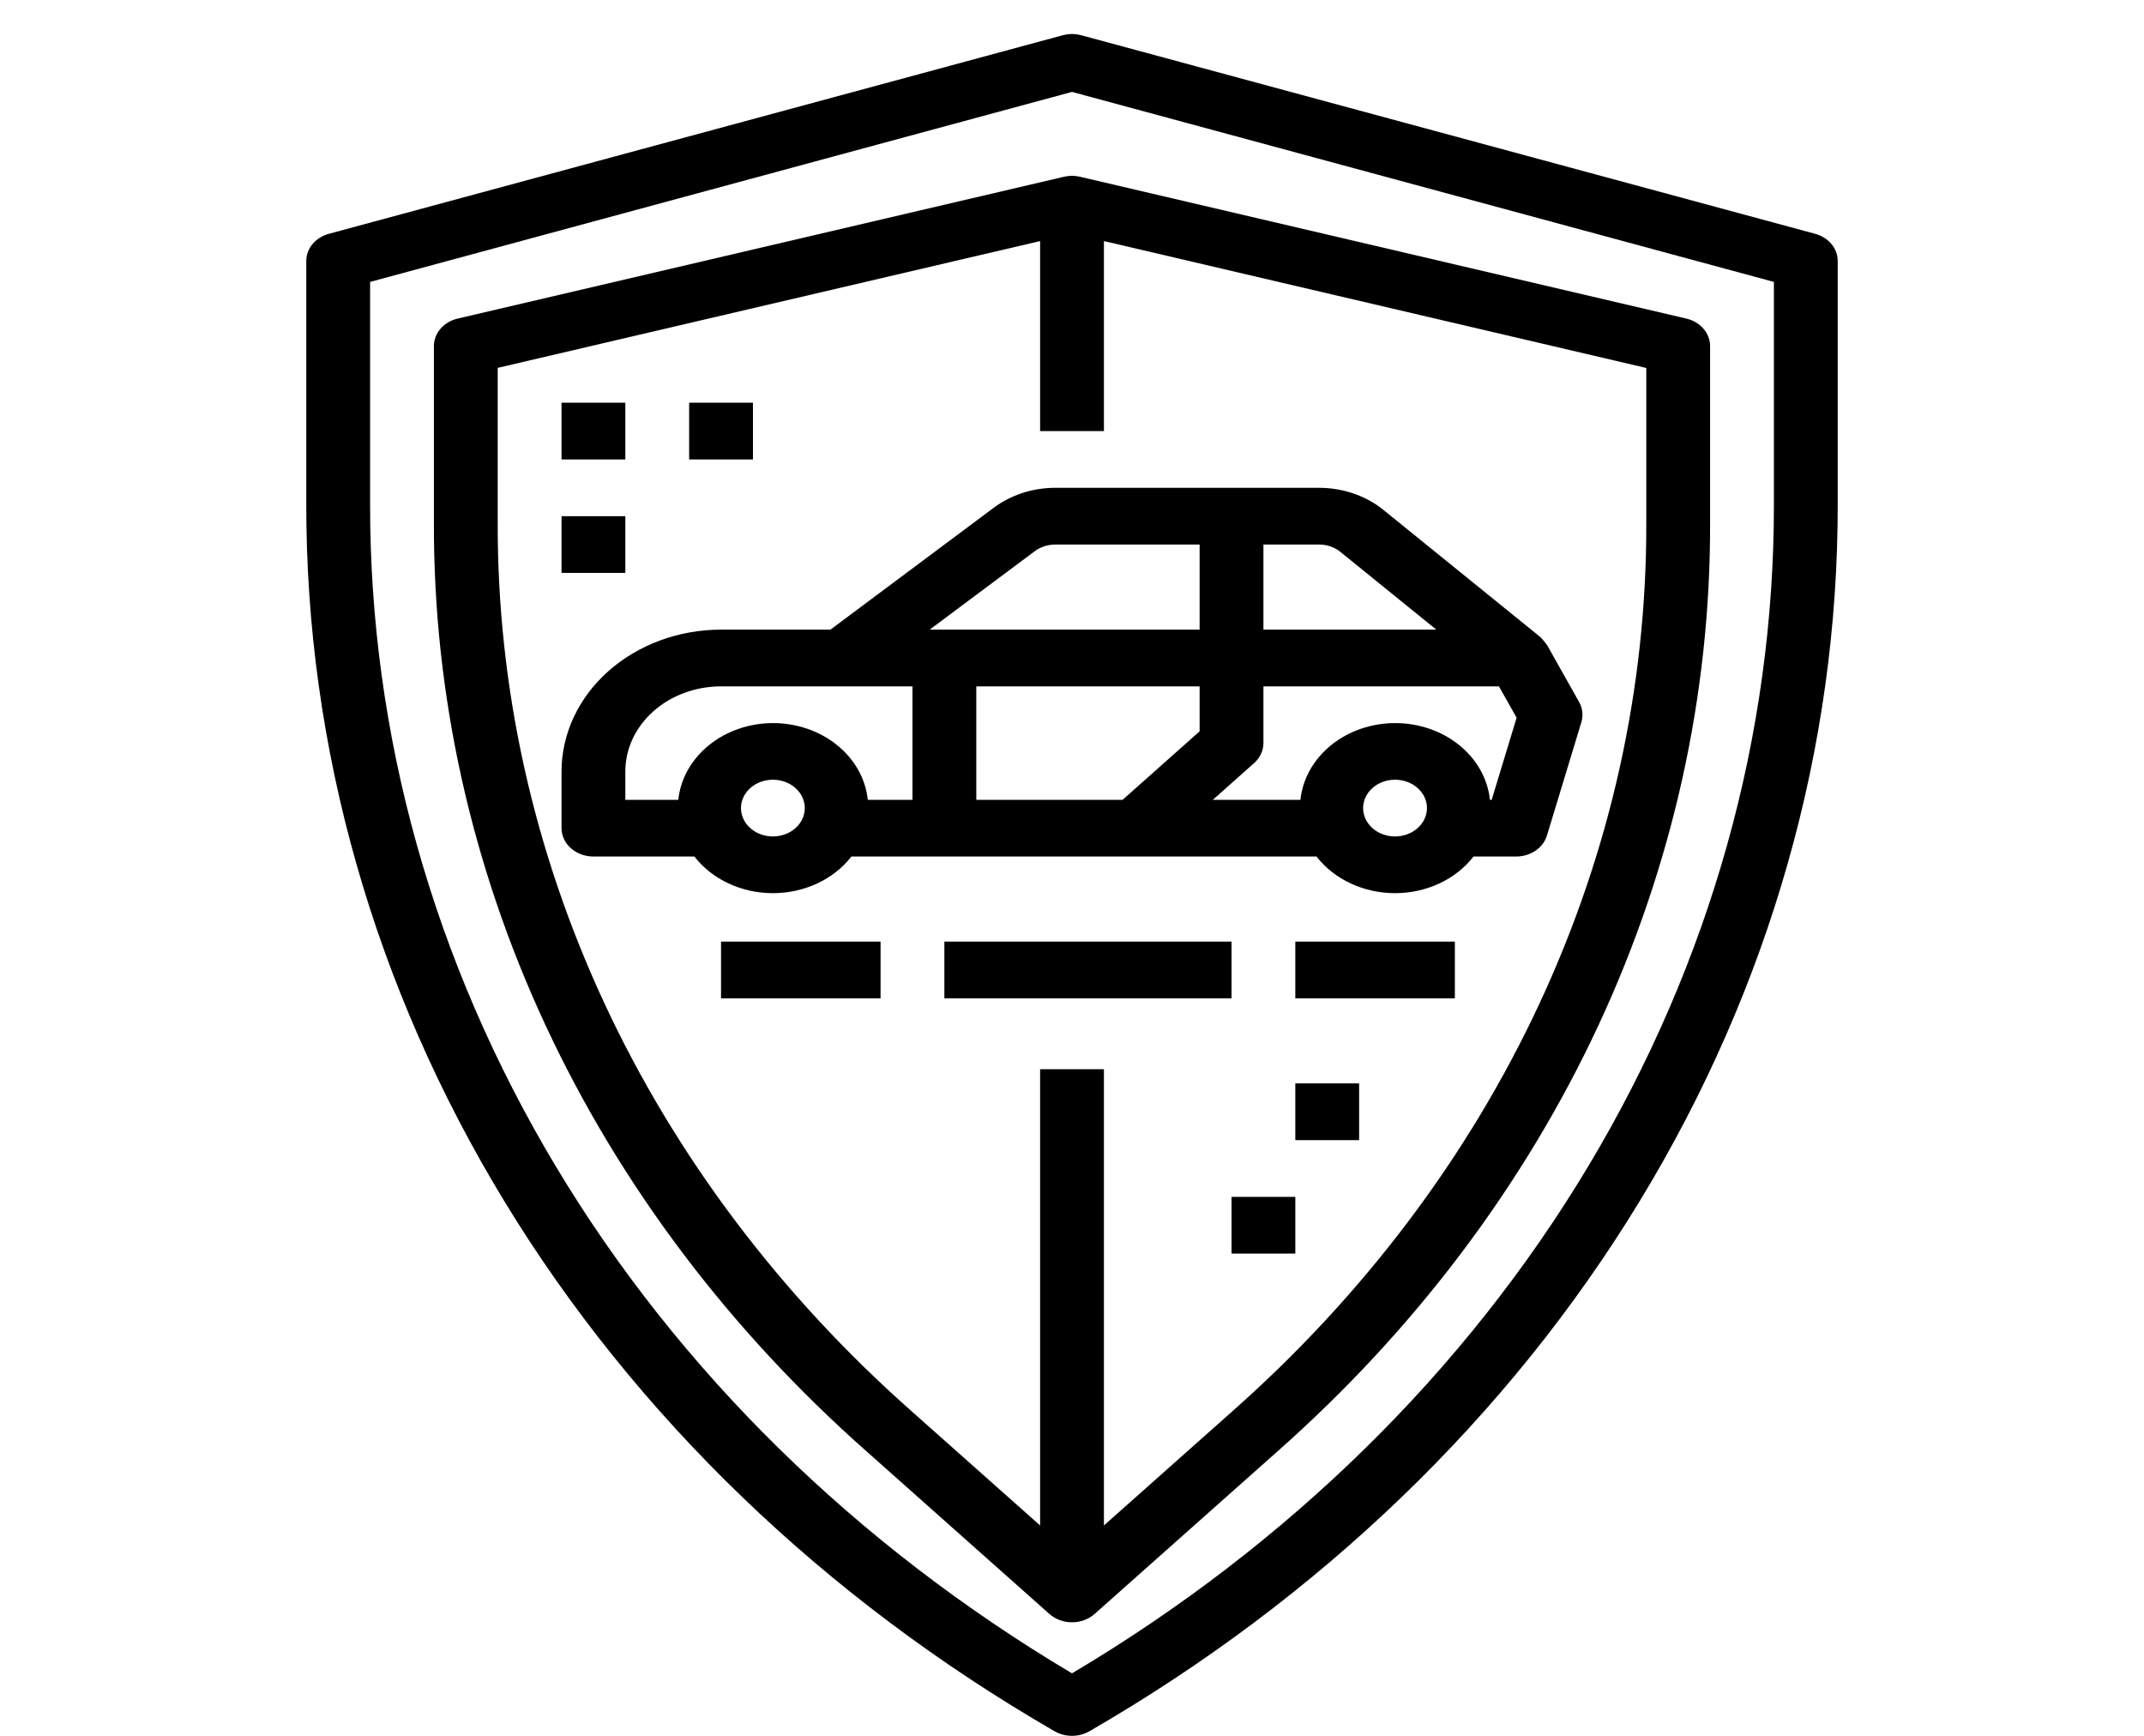 <svg width="63" height="51" viewBox="0 0 63 51" fill="none" xmlns="http://www.w3.org/2000/svg">
<path d="M31.011 14.332C30.35 14.332 29.71 14.539 29.203 14.916L24.402 18.499H21.188C19.945 18.5 18.753 18.94 17.875 19.721C16.996 20.502 16.502 21.561 16.5 22.665V24.332C16.5 24.553 16.599 24.765 16.775 24.921C16.95 25.078 17.189 25.165 17.438 25.165H20.404C20.662 25.497 21.006 25.769 21.408 25.956C21.81 26.144 22.257 26.242 22.711 26.242C23.165 26.242 23.612 26.144 24.014 25.956C24.416 25.769 24.76 25.497 25.018 25.165H38.685C38.943 25.497 39.287 25.769 39.689 25.956C40.091 26.144 40.538 26.242 40.992 26.242C41.446 26.242 41.893 26.144 42.295 25.956C42.697 25.769 43.041 25.497 43.299 25.165H44.55C44.756 25.165 44.956 25.105 45.12 24.994C45.284 24.883 45.402 24.726 45.456 24.549L46.468 21.216C46.527 21.019 46.504 20.809 46.401 20.626L45.464 18.96C45.458 18.951 45.451 18.945 45.445 18.936C45.426 18.907 45.404 18.88 45.38 18.853C45.353 18.814 45.321 18.778 45.287 18.744C45.276 18.736 45.272 18.725 45.261 18.716L40.627 14.962C40.112 14.555 39.446 14.332 38.757 14.332H31.011ZM30.407 16.194C30.576 16.068 30.79 15.999 31.011 15.999H35.25V18.499H27.318L30.407 16.194ZM18.375 22.665C18.375 22.002 18.671 21.367 19.199 20.898C19.726 20.429 20.442 20.166 21.188 20.166H26.812V23.499H25.5C25.435 22.882 25.114 22.31 24.599 21.893C24.084 21.476 23.412 21.245 22.716 21.245C22.019 21.245 21.348 21.476 20.833 21.893C20.318 22.31 19.996 22.882 19.931 23.499H18.375V22.665ZM22.711 24.575C22.526 24.575 22.344 24.526 22.19 24.435C22.036 24.343 21.916 24.213 21.845 24.061C21.774 23.909 21.755 23.741 21.791 23.579C21.828 23.418 21.917 23.269 22.048 23.153C22.179 23.036 22.346 22.957 22.528 22.925C22.71 22.893 22.898 22.909 23.07 22.972C23.241 23.035 23.387 23.142 23.49 23.279C23.593 23.416 23.648 23.577 23.648 23.742C23.648 23.963 23.55 24.175 23.374 24.331C23.198 24.488 22.96 24.575 22.711 24.575ZM28.688 23.499V20.166H35.25V21.487L32.987 23.499H28.688ZM40.992 24.575C40.807 24.575 40.625 24.526 40.471 24.435C40.317 24.343 40.197 24.213 40.126 24.061C40.055 23.909 40.036 23.741 40.073 23.579C40.109 23.418 40.198 23.269 40.329 23.153C40.46 23.036 40.627 22.957 40.809 22.925C40.991 22.893 41.18 22.909 41.351 22.972C41.522 23.035 41.669 23.142 41.772 23.279C41.875 23.416 41.93 23.577 41.93 23.742C41.93 23.963 41.831 24.175 41.655 24.331C41.479 24.488 41.241 24.575 40.992 24.575ZM43.832 23.499H43.781C43.716 22.882 43.395 22.31 42.88 21.893C42.365 21.476 41.693 21.245 40.997 21.245C40.3 21.245 39.629 21.476 39.114 21.893C38.599 22.31 38.277 22.882 38.212 23.499H35.638L36.85 22.421C37.026 22.265 37.125 22.053 37.125 21.832V20.166H44.045L44.565 21.087L43.832 23.499ZM42.205 18.499H37.125V15.999H38.757C38.982 15.998 39.2 16.07 39.369 16.201L42.205 18.499Z" fill="black"/>
<path d="M53.335 6.869L31.773 1.036C31.595 0.988 31.405 0.988 31.227 1.036L9.665 6.869C9.472 6.921 9.304 7.026 9.184 7.17C9.065 7.313 9 7.487 9 7.666V14.783C8.985 21.951 10.99 29.008 14.83 35.31C18.671 41.613 24.226 46.96 30.988 50.865C31.14 50.953 31.318 51 31.5 51C31.682 51 31.86 50.953 32.012 50.865C38.774 46.96 44.329 41.613 48.169 35.31C52.01 29.008 54.015 21.951 54 14.783V7.666C54 7.487 53.935 7.313 53.816 7.17C53.696 7.026 53.528 6.921 53.335 6.869ZM52.125 14.783C52.139 21.581 50.263 28.276 46.665 34.274C43.067 40.272 37.858 45.386 31.5 49.164C25.142 45.386 19.933 40.271 16.335 34.273C12.736 28.275 10.861 21.58 10.875 14.782V8.283L31.5 2.7L52.125 8.283V14.783Z" fill="black"/>
<path d="M31.261 5.194L13.449 9.36C13.248 9.407 13.071 9.512 12.945 9.657C12.819 9.803 12.75 9.982 12.75 10.166V15.347C12.734 20.421 13.851 25.447 16.035 30.134C18.22 34.821 21.428 39.077 25.476 42.654L30.837 47.42C31.013 47.576 31.252 47.664 31.5 47.664C31.749 47.664 31.987 47.576 32.163 47.42L37.525 42.654C41.572 39.077 44.78 34.821 46.965 30.134C49.149 25.447 50.266 20.421 50.25 15.347V10.166C50.25 9.982 50.181 9.803 50.055 9.657C49.929 9.512 49.752 9.407 49.552 9.36L31.739 5.194C31.583 5.156 31.418 5.156 31.261 5.194ZM48.375 15.347C48.39 20.202 47.322 25.011 45.231 29.496C43.141 33.981 40.071 38.053 36.199 41.476L32.438 44.819V31.415H30.563V44.819L26.801 41.476C22.929 38.053 19.859 33.981 17.769 29.496C15.679 25.011 14.61 20.202 14.625 15.347V10.808L30.563 7.083V12.666H32.438V7.083L48.375 10.811V15.347Z" fill="black"/>
<path d="M18.375 11.832H16.5V13.499H18.375V11.832Z" fill="black"/>
<path d="M22.125 11.832H20.25V13.499H22.125V11.832Z" fill="black"/>
<path d="M18.375 15.166H16.5V16.832H18.375V15.166Z" fill="black"/>
<path d="M38.062 35.165H36.188V36.831H38.062V35.165Z" fill="black"/>
<path d="M39.937 31.831H38.062V33.498H39.937V31.831Z" fill="black"/>
<path d="M25.875 27.665H21.187V29.332H25.875V27.665Z" fill="black"/>
<path d="M36.188 27.665H27.75V29.332H36.188V27.665Z" fill="black"/>
<path d="M42.75 27.665H38.062V29.332H42.75V27.665Z" fill="black"/>
</svg>
